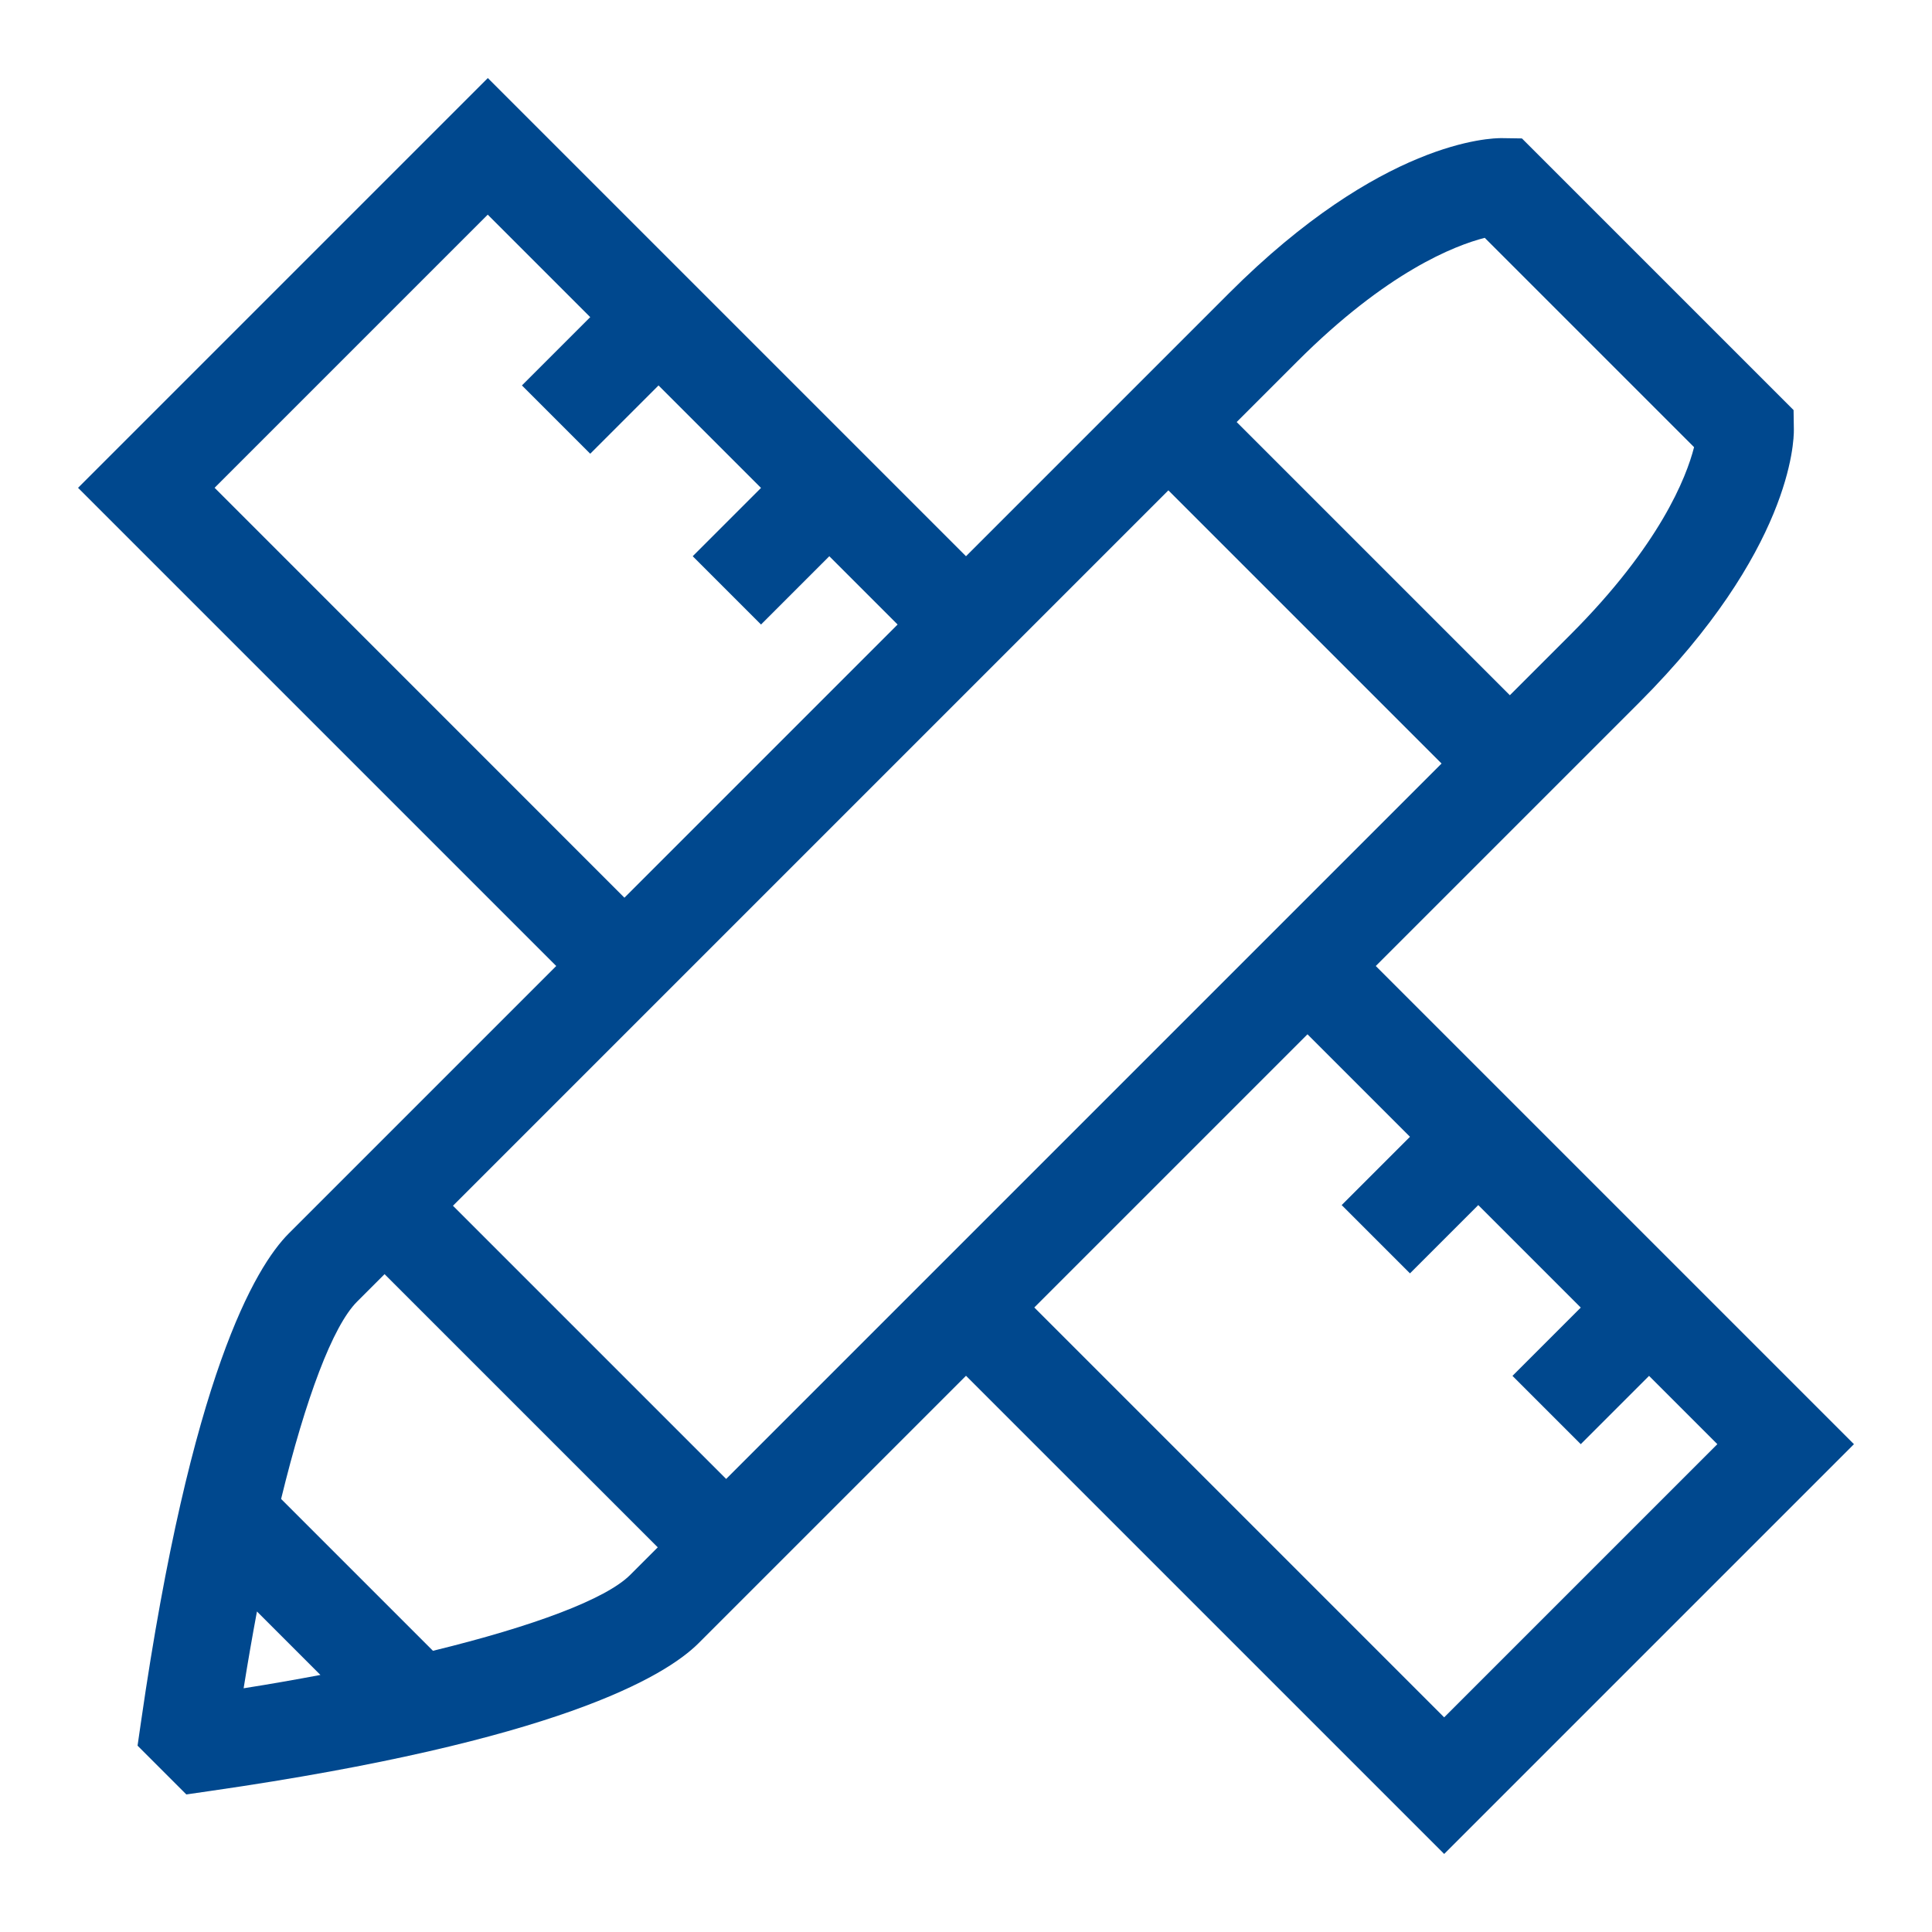 <?xml version="1.0" encoding="UTF-8"?><svg id="Ebene_1" xmlns="http://www.w3.org/2000/svg" viewBox="0 0 200 200"><defs><style>.cls-1{fill:#00488e;}</style></defs><path class="cls-1" d="M191.92,149.5l-49.5-49.5,13.88-13.88h0s13.35-13.35,13.35-13.35c15.76-15.76,16.06-27.05,16.05-28.29l-.03-2.03-28.12-28.12-2.03-.03c-1.23-.03-12.52,.28-28.29,16.05l-13.35,13.35h0s-13.88,13.88-13.88,13.88L50.5,8.08,8.08,50.5l49.5,49.5-27.67,27.67c-3.5,3.5-10.14,14.72-15.31,50.56l-.36,2.48,5.05,5.05,2.48-.36c35.84-5.17,47.06-11.81,50.56-15.31l27.67-27.67,49.5,49.5,42.43-42.43Zm-57.62-112.09c9.27-9.27,16.28-11.99,19.4-12.79l21.67,21.67c-.8,3.13-3.53,10.13-12.79,19.4l-6.28,6.28-28.28-28.28,6.28-6.28Zm-13.35,13.35l28.28,28.28-74.06,74.06-28.28-28.28L120.95,50.76Zm-98.74-.26l28.28-28.28,10.61,10.61-7.07,7.07,7.07,7.07,7.07-7.07,10.61,10.61-7.07,7.07,7.07,7.07,7.07-7.07,7.07,7.07-28.28,28.28L22.22,50.5Zm3.01,124.27c.44-2.74,.9-5.39,1.38-7.95l6.57,6.57c-2.56,.48-5.21,.95-7.95,1.38Zm19.6-3.88l-15.72-15.72c2.55-10.45,5.35-17.91,7.86-20.42l2.85-2.85,28.28,28.28-2.85,2.85c-2.51,2.51-9.98,5.31-20.42,7.86Zm90.53-63.82l10.61,10.61-7.07,7.07,7.07,7.07,7.07-7.07,10.61,10.61-7.07,7.07,7.07,7.07,7.07-7.07,7.07,7.07-28.28,28.28-42.43-42.43,28.28-28.28Z"/></svg>